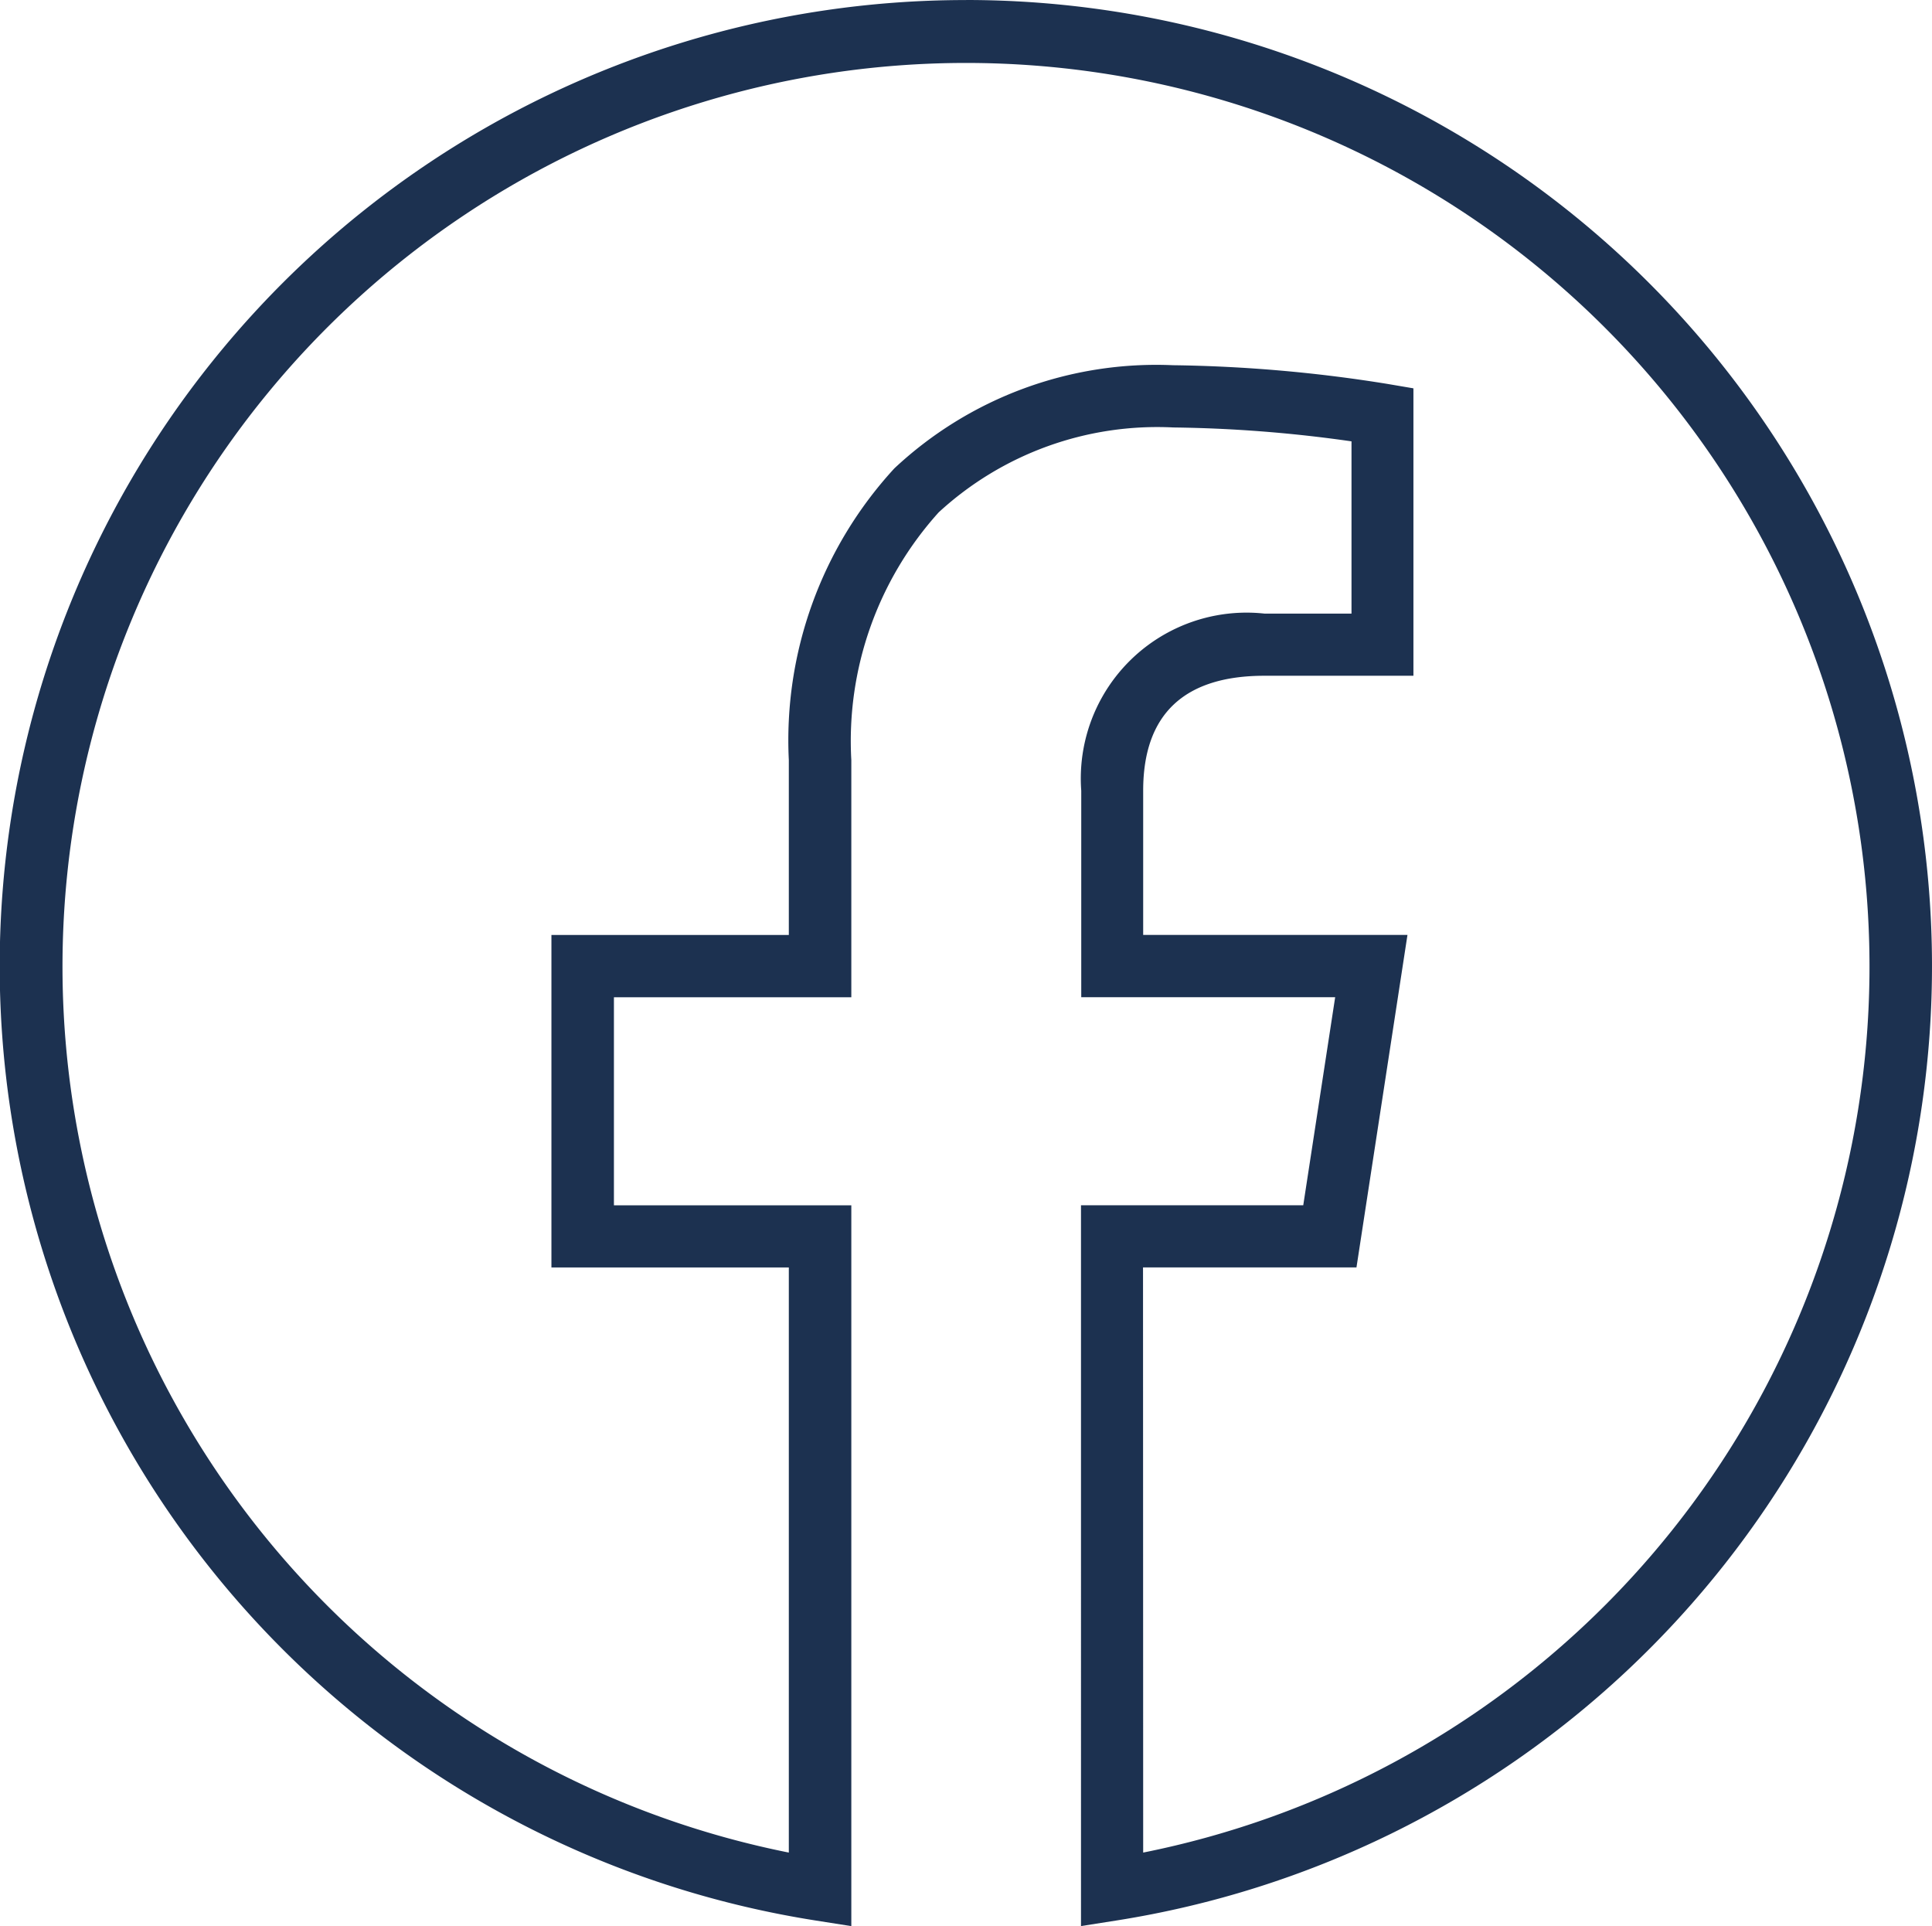 <svg xmlns="http://www.w3.org/2000/svg" width="37.282" height="37.164" viewBox="0 0 37.282 37.164"><path d="M1055.041,196.4a18.642,18.642,0,0,1,2.912,37.055l-.693.109V219.656h4.289l.616-4.015h-4.9v-3.984a3.2,3.2,0,0,1,3.54-3.417h1.675v-3.324a26.305,26.305,0,0,0-3.438-.268,6.224,6.224,0,0,0-4.528,1.638,6.585,6.585,0,0,0-1.686,4.781v4.575h-4.581v4.015h4.581v13.908l-.693-.109a18.641,18.641,0,0,1,2.912-37.055Zm3.419,35.746a17.435,17.435,0,1,0-6.838,0V220.856h-4.581v-6.415h4.581v-3.375a7.746,7.746,0,0,1,2.037-5.629,7.389,7.389,0,0,1,5.377-1.99,28.065,28.065,0,0,1,4.139.361l.5.085v5.546H1060.8c-1.553,0-2.34.746-2.34,2.217v2.784h5.1l-.984,6.415h-4.119Z" transform="translate(-1036.4 -196.4)" fill="#1c3150"/></svg>